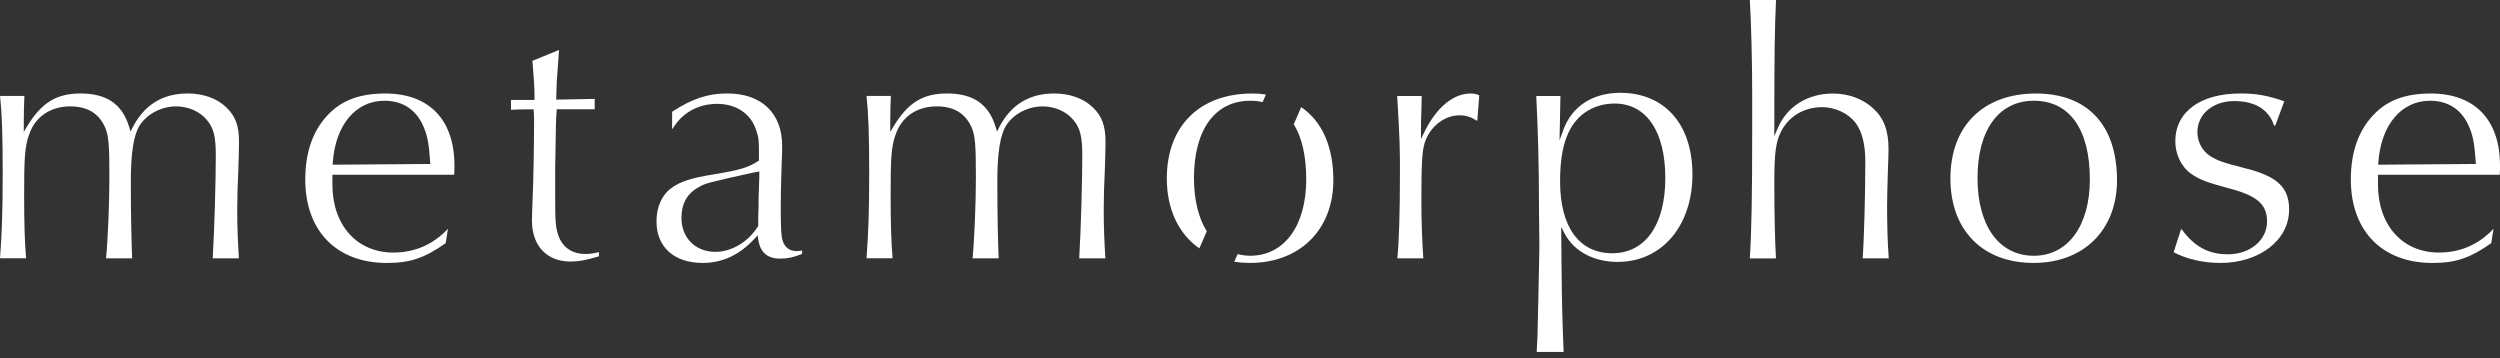 <svg width="300" height="43" viewBox="0 0 300 43" fill="none" xmlns="http://www.w3.org/2000/svg">
<rect x="0" y="0" width="300" height="43" fill="#333333" stroke="none"/>
<path d="M218.612 12.857C220.186 12.857 221.726 13.56 222.635 14.694C223.456 15.787 223.838 17.296 223.838 19.447C223.838 23.299 223.678 29.014 223.518 31.001H226.65C226.517 29.179 226.452 27.142 226.452 24.785C226.452 23.723 226.49 22.458 226.528 21.117L226.559 20.154C226.593 19.23 226.624 18.431 226.624 17.911C226.624 15.638 226.058 14.156 224.736 12.96C223.495 11.84 221.791 11.225 219.938 11.225C216.935 11.225 214.474 12.753 213.358 15.317L212.919 16.326V14.328C212.919 6.659 212.965 3.492 213.121 0H209.977C210.141 2.632 210.264 7.469 210.264 11.428V15.397C210.264 23.577 210.187 27.727 209.977 31.009H213.118C212.992 28.938 212.919 25.576 212.919 21.931C212.919 18.286 213.099 16.991 213.76 15.722C214.696 13.934 216.51 12.864 218.616 12.864L218.612 12.857Z" fill="white"/>
<path d="M194.144 31.425C199.413 31.425 203.092 27.111 203.092 20.937C203.092 14.763 199.615 11.137 194.442 11.137C191.133 11.137 188.646 12.746 187.615 15.554L187.145 16.838L187.252 11.523H184.352C184.55 15.619 184.68 19.531 184.68 25.125L184.726 29.564C184.726 29.969 184.711 30.573 184.692 31.425C184.676 32.097 184.657 32.923 184.642 33.924C184.623 34.611 184.612 35.188 184.604 35.735C184.592 36.384 184.581 36.992 184.558 37.687C184.52 40.144 184.482 41.046 184.401 42.234H187.634C187.466 37.905 187.427 36.212 187.385 31.922L187.34 27.241L187.771 28.055C188.891 30.172 191.275 31.433 194.144 31.433V31.425ZM187.21 21.793C187.21 18.951 187.599 16.983 188.478 15.405C189.559 13.51 191.485 12.425 193.758 12.425C197.564 12.425 199.837 15.768 199.837 21.365C199.837 26.962 197.453 30.39 193.46 30.39C189.468 30.39 187.21 27.177 187.21 21.793Z" fill="white"/>
<path d="M160.003 21.621C160.003 17.613 158.669 14.587 156.144 12.853L155.253 14.912C156.247 16.521 156.747 18.748 156.747 21.533C156.747 27.092 154.111 30.688 150.031 30.688C149.538 30.688 149.041 30.623 148.51 30.497L148.113 31.417C148.716 31.505 149.343 31.551 149.985 31.551C155.976 31.551 160.003 27.562 160.003 21.621Z" fill="white"/>
<path d="M299.973 20.968C300 20.54 300 20.131 300 19.871C300 14.373 296.97 11.221 291.69 11.221C288.591 11.221 286.379 12.066 284.729 13.88C282.983 15.753 282.1 18.328 282.1 21.537C282.1 27.715 285.856 31.555 291.9 31.555C294.67 31.555 296.397 30.974 298.949 29.179L299.224 27.452C297.444 29.347 295.239 30.306 292.668 30.306C288.293 30.306 285.355 27.024 285.355 22.137V20.968H299.969H299.973ZM285.401 19.516C285.707 15.004 288.144 12.089 291.606 12.089C293.887 12.089 295.541 13.246 296.389 15.439C296.772 16.372 296.955 17.419 297.089 19.436L297.104 19.677L285.386 19.764L285.401 19.52V19.516Z" fill="white"/>
<path d="M244.321 11.221C237.986 11.221 234.051 15.126 234.051 21.407C234.051 27.689 237.967 31.551 244.023 31.551C250.079 31.551 254.041 27.562 254.041 21.621C254.041 15.011 250.499 11.221 244.321 11.221ZM244.065 30.692C239.897 30.692 237.303 27.119 237.303 21.369C237.303 15.619 239.832 12.089 244.065 12.089C248.299 12.089 250.782 15.447 250.782 21.537C250.782 27.096 248.146 30.692 244.065 30.692Z" fill="white"/>
<path d="M151.517 12.245L151.91 11.336C151.318 11.26 150.795 11.221 150.287 11.221C143.952 11.221 140.017 15.126 140.017 21.407C140.017 25.075 141.4 28.044 143.921 29.805L144.811 27.753C143.807 26.141 143.276 23.937 143.276 21.369C143.276 15.558 145.805 12.089 150.038 12.089C150.535 12.089 151.024 12.142 151.524 12.249L151.517 12.245Z" fill="white"/>
<path d="M274.699 25.167C274.699 22.485 273.255 21.132 269.366 20.177C266.863 19.55 266.095 19.279 265.251 18.74C264.288 18.141 263.688 17.036 263.688 15.856C263.688 13.693 265.545 12.127 268.105 12.127C270.665 12.127 272.292 13.197 272.888 15.073H273.03L274.115 12.154C272.105 11.458 270.753 11.217 268.858 11.217C264.032 11.217 261.037 13.422 261.037 16.968C261.037 18.519 261.774 20.036 262.913 20.834C263.856 21.518 264.831 21.896 267.452 22.596C270.844 23.47 272.044 24.514 272.044 26.573C272.044 28.819 270.023 30.516 267.345 30.516C265.025 30.516 263.318 29.595 261.812 27.528H261.721L260.838 30.264C262.343 31.081 264.372 31.551 266.447 31.551C271.146 31.551 274.692 28.808 274.692 25.167H274.699Z" fill="white"/>
<path d="M176.47 11.221C174.395 11.221 172.385 12.887 170.953 15.787L170.517 16.67V15.688C170.517 14.522 170.517 14.404 170.563 13.46L170.605 11.523H167.663C167.992 17.109 167.992 17.705 167.992 20.815C167.992 25.537 167.877 29.217 167.678 31.001H170.8C170.67 29.377 170.563 26.317 170.563 24.231C170.563 19.711 170.651 18.125 170.956 17.159C171.579 15.206 173.302 13.838 175.148 13.838C175.897 13.838 176.519 14.033 177.207 14.48L177.28 14.442L177.513 11.435C177.165 11.286 176.905 11.221 176.473 11.221H176.47Z" fill="white"/>
<path d="M125.12 12.769C126.587 12.769 127.962 13.376 128.799 14.389C129.605 15.329 129.876 16.387 129.876 18.588C129.876 21.526 129.716 27.494 129.506 30.997H132.646C132.524 29.029 132.448 27.356 132.448 25.247C132.448 23.662 132.494 22.003 132.578 20.456C132.624 19.027 132.662 17.686 132.662 17.01C132.662 15.088 132.215 13.884 131.114 12.864C130.01 11.798 128.367 11.217 126.484 11.217C123.504 11.217 121.288 12.582 119.901 15.279L119.641 15.779L119.477 15.237C118.644 12.494 116.787 11.217 113.635 11.217C110.762 11.217 108.973 12.314 107.254 15.122L106.83 15.818V14.488C106.83 13.705 106.864 12.245 106.903 11.515H103.988C104.217 13.686 104.305 16.333 104.305 20.807C104.305 25.045 104.209 28.113 103.98 30.993H107.109C106.949 29.121 106.876 26.775 106.876 23.451C106.876 18.962 106.952 17.545 107.487 16.116C108.202 14.018 110.036 12.765 112.397 12.765C114.441 12.765 115.809 13.575 116.577 15.248C117.016 16.257 117.108 17.327 117.108 21.277C117.108 24.357 116.921 28.858 116.707 30.997H119.84C119.759 29.343 119.679 25.576 119.679 21.751C119.679 18.358 120.027 16.169 120.741 15.053C121.635 13.667 123.351 12.769 125.116 12.769H125.12Z" fill="white"/>
<path d="M21.14 12.769C22.607 12.769 23.982 13.376 24.819 14.389C25.625 15.329 25.897 16.387 25.897 18.588C25.897 21.514 25.736 27.478 25.526 30.997H28.667C28.544 29.029 28.468 27.356 28.468 25.247C28.468 23.662 28.514 22.003 28.598 20.456C28.644 19.027 28.682 17.686 28.682 17.01C28.682 15.084 28.235 13.884 27.134 12.864C26.03 11.798 24.391 11.217 22.508 11.217C19.527 11.217 17.311 12.582 15.925 15.279L15.665 15.779L15.501 15.237C14.668 12.494 12.811 11.217 9.659 11.217C6.786 11.217 4.997 12.314 3.278 15.122L2.854 15.818V14.488C2.854 13.705 2.888 12.245 2.927 11.515H0.008C0.237 13.686 0.325 16.333 0.325 20.807C0.325 25.045 0.229 28.113 0 30.993H3.129C2.969 29.121 2.896 26.775 2.896 23.451C2.896 18.962 2.972 17.545 3.507 16.116C4.218 14.018 6.056 12.765 8.417 12.765C10.461 12.765 11.829 13.575 12.597 15.248C13.036 16.257 13.128 17.327 13.128 21.277C13.128 24.357 12.941 28.858 12.727 30.997H15.86C15.779 29.343 15.699 25.576 15.699 21.751C15.699 18.358 16.047 16.169 16.761 15.053C17.655 13.667 19.371 12.769 21.136 12.769H21.14Z" fill="white"/>
<path d="M68.47 31.383C69.472 31.383 70.22 31.245 71.871 30.76V30.248C71.282 30.401 70.828 30.478 70.224 30.478C68.837 30.478 67.764 29.855 67.202 28.728C66.698 27.677 66.621 26.76 66.621 24.143V20.227C66.705 14.71 66.709 14.603 66.793 13.326L66.808 13.113H71.363V11.867L66.743 11.955L66.778 10.809C66.801 10.018 66.816 9.445 66.881 8.837L67.084 5.995L63.893 7.301C64.023 8.78 64.138 10.606 64.138 11.21V11.993H61.318V13.181C61.78 13.147 62.499 13.116 63.821 13.116H64.031L64.046 13.326C64.088 13.85 64.088 13.984 64.088 14.839C64.088 17.296 64.004 22.16 63.916 23.772C63.882 24.72 63.832 26.038 63.832 26.451C63.832 29.496 65.609 31.387 68.47 31.387V31.383Z" fill="white"/>
<path d="M54.506 20.968C54.533 20.54 54.533 20.131 54.533 19.871C54.533 14.373 51.503 11.221 46.223 11.221C43.124 11.221 40.912 12.066 39.261 13.88C37.515 15.753 36.633 18.328 36.633 21.537C36.633 27.715 40.388 31.555 46.433 31.555C49.203 31.555 50.93 30.974 53.482 29.179L53.757 27.452C51.977 29.347 49.772 30.306 47.201 30.306C42.826 30.306 39.888 27.024 39.888 22.137V20.968H54.502H54.506ZM39.934 19.516C40.239 15.004 42.677 12.089 46.139 12.089C48.419 12.089 50.074 13.246 50.922 15.439C51.304 16.372 51.487 17.419 51.621 19.436L51.636 19.677L39.919 19.764L39.934 19.52V19.516Z" fill="white"/>
<path d="M78.779 26.573C78.779 29.645 80.899 31.551 84.315 31.551C86.714 31.551 88.766 30.584 90.592 28.594L90.917 28.239L90.986 28.712C91.223 30.298 92.071 31.035 93.66 31.035C94.497 31.035 95.211 30.883 96.251 30.47V30.069C96.209 30.073 96.17 30.076 96.132 30.084C95.918 30.111 95.758 30.13 95.582 30.13C94.745 30.13 94.153 29.679 93.912 28.854C93.74 28.334 93.691 27.398 93.691 24.689C93.691 23.421 93.718 22.454 93.748 21.338L93.802 19.661C93.832 18.836 93.859 18.122 93.859 17.518C93.859 13.571 91.391 11.214 87.257 11.214C84.945 11.214 83.023 11.852 80.655 13.414V15.451H80.72C81.831 13.552 83.769 12.463 86.061 12.463C88.353 12.463 90.096 13.651 90.718 15.569C91.074 16.582 91.074 16.723 91.074 19.054V19.264L90.971 19.333C89.797 20.097 88.823 20.391 85.759 20.907C82.936 21.354 81.675 21.759 80.563 22.573C79.428 23.383 78.779 24.842 78.779 26.573ZM83.86 22.447C84.754 21.954 84.968 21.908 90.367 20.716L91.116 20.578V21.247L91.028 23.811V24.827C90.986 25.686 90.986 25.946 90.986 27.047V27.112L90.951 27.169C89.801 29.022 87.796 30.222 85.847 30.222C83.451 30.222 81.774 28.548 81.774 26.153C81.774 24.429 82.458 23.218 83.856 22.45L83.86 22.447Z" fill="white"/>
</svg>
